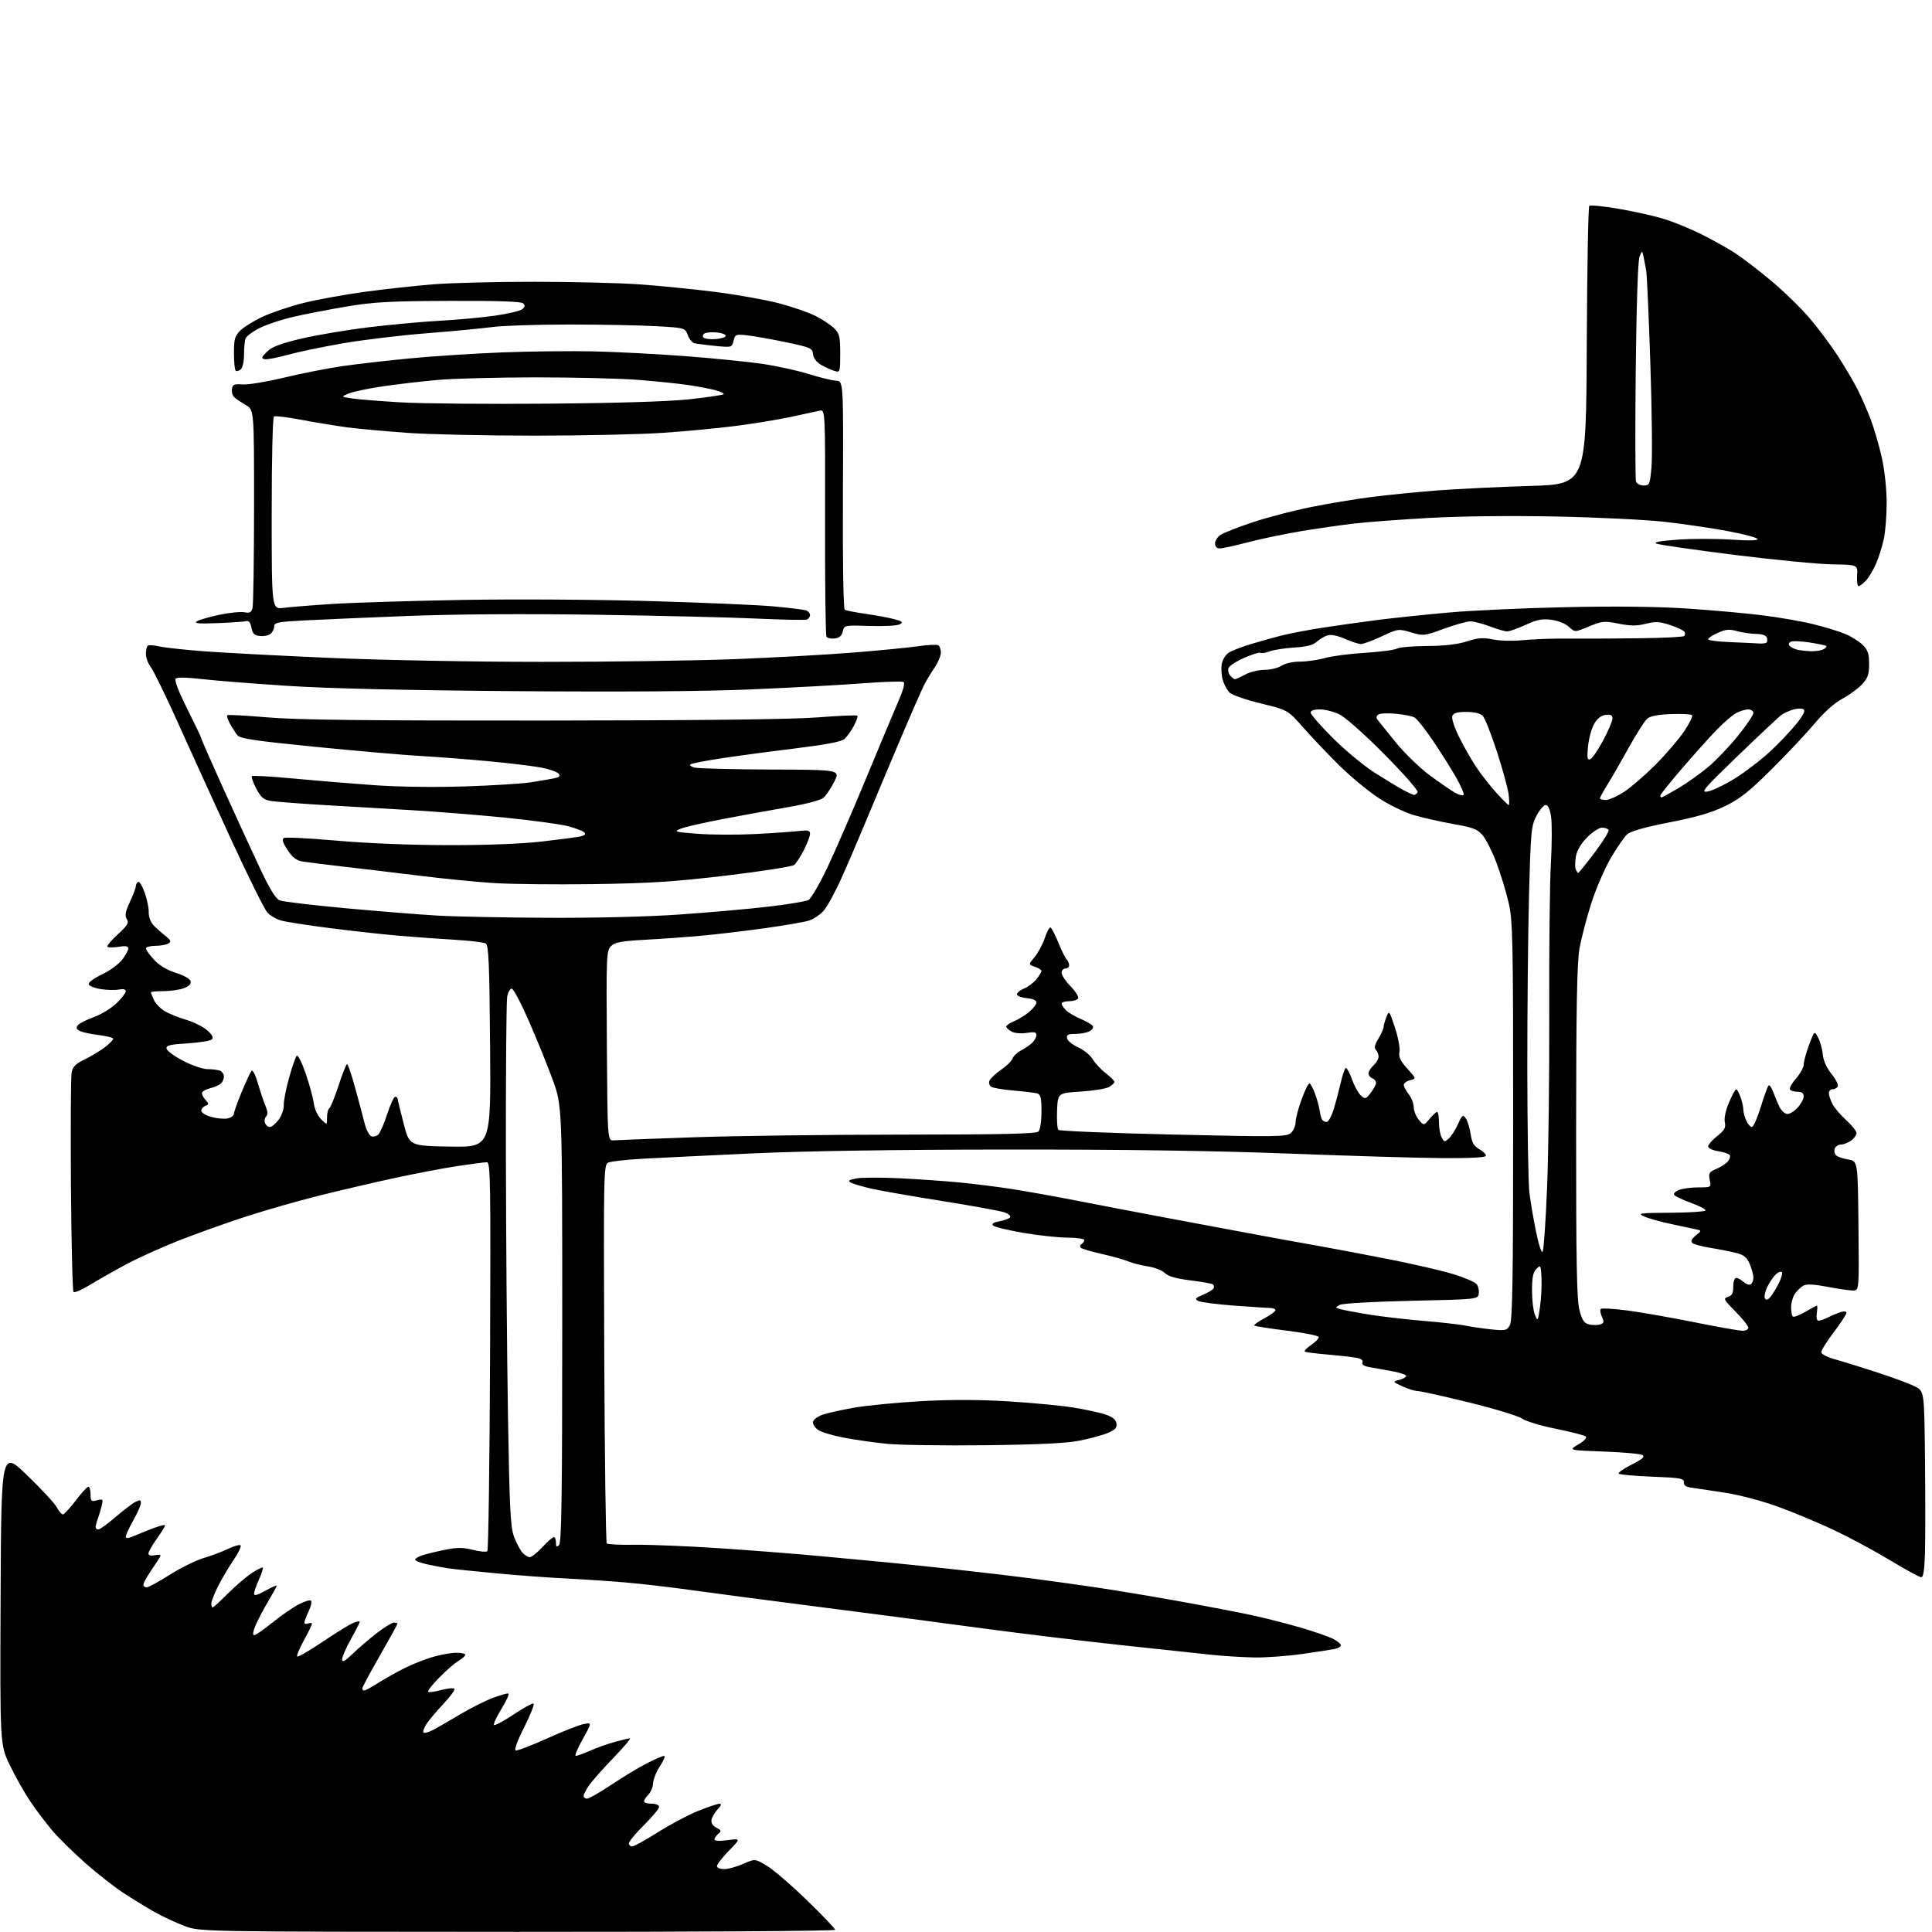 <?xml version="1.0" encoding="UTF-8" standalone="no"?>
<svg 
  version="1.1" 
  xmlns="http://www.w3.org/2000/svg" 
  xmlns:xlink="http://www.w3.org/1999/xlink" 
  xmlns:svg="http://www.w3.org/2000/svg"
  xmlns:rdf="http://www.w3.org/1999/02/22-rdf-syntax-ns#"
  xmlns:cc="http://creativecommons.org/ns#"
  xmlns:dc="http://purl.org/dc/elements/1.1/"
  viewBox="0 0 768 768"
  width="768"
  height="768"
>
<style>svg {background-color: white; }</style>"
<path stroke="none" fill="black" fill-rule="evenodd" d="M205.75,767.95C79.50,767.90 79.50,767.90 73.40,765.63C70.05,764.38 64.65,761.86 61.40,760.03C58.16,758.20 52.55,754.76 48.94,752.39C45.33,750.01 38.58,744.72 33.94,740.62C29.30,736.52 23.45,730.77 20.93,727.83C18.42,724.90 14.46,719.67 12.12,716.21C9.78,712.74 6.09,706.22 3.92,701.70C-0.02,693.49 -0.02,693.49 0.24,634.99C0.50,576.50 0.50,576.50 10.85,586.50C16.55,592.00 21.85,597.74 22.63,599.25C23.41,600.76 24.48,602.00 24.99,602.00C25.51,602.00 27.80,599.52 30.09,596.50C32.37,593.48 34.64,591.00 35.12,591.00C35.60,591.00 36.00,592.36 36.00,594.02C36.00,596.76 36.24,596.98 38.55,596.40C40.94,595.80 41.06,595.94 40.40,598.63C40.02,600.21 39.32,602.54 38.85,603.82C38.38,605.09 38.00,606.55 38.00,607.07C38.00,607.58 38.49,608.00 39.08,608.00C39.67,608.00 42.71,605.81 45.83,603.13C48.95,600.45 52.51,597.73 53.75,597.09C55.62,596.13 56.00,596.19 56.00,597.48C56.00,598.33 54.65,601.42 53.00,604.35C51.35,607.27 50.00,610.19 50.00,610.84C50.00,611.67 51.12,611.53 53.75,610.38C55.81,609.48 59.24,608.11 61.38,607.33C63.51,606.56 65.41,606.07 65.59,606.26C65.78,606.45 64.37,608.79 62.47,611.48C60.56,614.16 59.00,616.89 59.00,617.54C59.00,618.28 59.99,618.53 61.65,618.22C63.72,617.82 64.12,618.02 63.48,619.11C63.03,619.87 61.39,622.38 59.83,624.68C58.27,626.98 57.00,629.34 57.00,629.93C57.00,630.52 57.58,631.00 58.29,631.00C59.00,631.00 63.16,628.73 67.54,625.96C71.92,623.19 77.97,620.21 81.00,619.32C84.03,618.44 88.40,616.80 90.73,615.67C93.05,614.54 95.27,613.93 95.64,614.31C96.02,614.69 94.73,617.36 92.77,620.25C90.81,623.14 88.03,627.85 86.60,630.72C85.17,633.59 84.00,636.62 84.00,637.47C84.00,638.31 84.23,639.00 84.52,639.00C84.81,639.00 87.52,636.52 90.54,633.50C93.57,630.47 97.84,626.81 100.04,625.35C102.24,623.90 104.23,622.90 104.46,623.13C104.69,623.36 104.01,625.50 102.94,627.88C101.87,630.27 101.00,632.81 101.00,633.54C101.00,634.46 102.38,634.09 105.50,632.34C107.97,630.96 110.00,630.06 110.00,630.34C110.00,630.63 108.44,633.48 106.54,636.68C104.64,639.88 102.39,644.19 101.53,646.25C100.55,648.61 100.37,650.00 101.04,650.00C101.63,650.00 104.87,647.77 108.24,645.04C111.61,642.31 116.29,639.06 118.63,637.82C120.98,636.58 123.22,635.89 123.63,636.29C124.03,636.70 123.60,638.61 122.68,640.55C121.76,642.48 121.00,644.49 121.00,645.00C121.00,645.52 121.67,645.68 122.50,645.36C123.33,645.05 124.00,645.11 124.00,645.52C124.00,645.92 122.56,648.87 120.79,652.08C119.03,655.29 117.84,658.17 118.15,658.48C118.46,658.80 122.94,656.21 128.11,652.73C133.27,649.25 138.74,645.87 140.25,645.22C141.76,644.57 143.00,644.33 143.00,644.68C143.00,645.02 141.43,648.12 139.50,651.57C137.57,655.01 136.00,658.63 136.00,659.62C136.00,660.99 137.01,660.45 140.25,657.35C142.59,655.11 146.90,651.41 149.84,649.14C152.78,646.86 155.81,645.00 156.59,645.00C157.37,645.00 158.00,645.21 158.00,645.46C158.00,645.71 154.85,651.42 151.00,658.14C147.15,664.86 144.00,670.73 144.00,671.18C144.00,671.63 144.36,672.00 144.80,672.00C145.25,672.00 147.75,670.64 150.36,668.98C152.98,667.33 157.68,664.68 160.81,663.11C163.94,661.54 169.04,659.52 172.15,658.63C175.26,657.73 179.43,657.00 181.40,657.00C183.38,657.00 185.00,657.35 185.00,657.78C185.00,658.22 183.76,659.31 182.25,660.21C180.74,661.12 177.28,664.13 174.56,666.91C171.84,669.68 169.87,672.20 170.18,672.51C170.48,672.81 172.80,672.51 175.33,671.83C177.86,671.16 180.25,670.91 180.62,671.29C181.00,671.67 179.07,674.35 176.34,677.24C173.60,680.13 170.55,683.75 169.55,685.28C168.55,686.81 168.02,688.35 168.38,688.71C168.73,689.07 170.48,688.58 172.26,687.63C174.04,686.67 178.88,683.89 183.00,681.43C187.12,678.98 192.92,676.06 195.89,674.95C198.85,673.84 201.64,673.05 202.08,673.21C202.53,673.37 201.29,676.11 199.33,679.30C197.37,682.50 196.04,685.38 196.37,685.71C196.71,686.04 200.17,684.19 204.06,681.60C207.96,679.00 211.56,677.02 212.06,677.19C212.56,677.36 210.93,681.54 208.43,686.48C205.70,691.86 204.32,695.61 204.99,695.83C205.60,696.03 211.15,693.91 217.34,691.12C223.52,688.32 230.11,685.73 231.97,685.36C235.35,684.68 235.35,684.68 231.63,691.34C229.58,695.00 228.34,698.00 228.87,698.00C229.40,698.00 232.01,697.05 234.67,695.88C237.33,694.72 241.75,693.15 244.50,692.40C247.25,691.64 249.92,691.02 250.42,691.01C250.93,691.01 247.98,694.49 243.87,698.75C239.76,703.01 235.40,707.92 234.20,709.65C232.99,711.39 232.00,713.30 232.00,713.90C232.00,714.51 232.62,715.00 233.37,715.00C234.12,715.00 238.51,712.48 243.12,709.40C247.73,706.33 254.07,702.50 257.22,700.90C260.37,699.31 263.41,698.00 263.99,698.00C264.56,698.00 263.84,699.79 262.40,701.97C260.95,704.16 259.70,707.23 259.62,708.80C259.55,710.38 258.70,712.44 257.74,713.40C256.78,714.36 256.00,715.56 256.00,716.07C256.00,716.58 257.35,717.00 259.00,717.00C260.77,717.00 262.00,717.52 262.00,718.28C262.00,718.99 259.30,722.23 256.00,725.50C252.70,728.77 250.00,732.01 250.00,732.72C250.00,733.42 250.59,734.00 251.30,734.00C252.02,734.00 256.63,731.45 261.55,728.34C266.47,725.22 273.65,721.41 277.50,719.87C281.35,718.33 285.14,717.05 285.92,717.03C286.95,717.01 286.77,717.63 285.26,719.25C284.11,720.49 283.02,722.38 282.84,723.44C282.62,724.68 283.33,725.81 284.78,726.55C286.78,727.57 286.87,727.87 285.53,728.98C284.69,729.67 284.00,730.68 284.00,731.22C284.00,731.81 286.04,731.92 289.25,731.50C294.50,730.80 294.50,730.80 289.75,735.69C287.14,738.37 285.00,741.12 285.00,741.78C285.00,742.46 286.28,743.00 287.87,743.00C289.45,743.00 292.85,742.07 295.42,740.93C300.09,738.86 300.09,738.86 304.67,741.55C307.19,743.02 314.37,749.19 320.63,755.25C326.88,761.31 332.00,766.66 332.00,767.13C332.00,767.62 276.22,767.98 205.75,767.95zM498.72,658.87C494.20,658.79 486.68,658.33 482.00,657.85C477.32,657.36 460.90,655.60 445.50,653.94C430.10,652.28 405.80,649.34 391.50,647.41C377.20,645.47 348.18,641.66 327.00,638.95C305.82,636.24 282.20,633.13 274.50,632.05C266.80,630.96 255.32,629.63 249.00,629.08C242.68,628.53 231.88,627.81 225.00,627.47C218.12,627.14 205.53,626.21 197.00,625.40C188.47,624.60 179.93,623.70 178.00,623.41C176.07,623.12 172.36,622.41 169.75,621.84C167.14,621.27 165.00,620.43 165.00,619.98C165.00,619.53 166.46,618.70 168.25,618.14C170.04,617.59 174.11,616.62 177.30,615.99C181.80,615.10 184.20,615.12 188.03,616.10C190.74,616.80 193.31,617.02 193.73,616.60C194.15,616.18 194.64,581.22 194.81,538.92C195.08,469.70 194.96,462.00 193.55,462.00C192.69,462.00 187.38,462.69 181.76,463.54C176.14,464.38 164.48,466.62 155.85,468.50C147.22,470.39 133.71,473.55 125.83,475.54C117.95,477.52 105.20,481.19 97.50,483.69C89.80,486.19 77.88,490.46 71.00,493.17C64.12,495.88 54.67,500.16 50.00,502.67C45.33,505.18 38.91,508.83 35.73,510.77C32.56,512.71 29.64,513.97 29.23,513.57C28.83,513.17 28.37,494.08 28.20,471.17C28.04,448.25 28.15,428.13 28.46,426.45C28.90,424.03 29.99,422.92 33.65,421.14C36.19,419.90 39.79,417.74 41.64,416.33C43.49,414.92 45.00,413.40 45.00,412.95C45.00,412.51 42.41,411.83 39.25,411.45C36.09,411.06 32.68,410.32 31.69,409.80C30.30,409.08 30.13,408.54 30.99,407.51C31.61,406.77 34.43,405.34 37.26,404.33C40.09,403.32 44.12,400.88 46.21,398.90C48.29,396.93 50.00,394.75 50.00,394.08C50.00,393.27 49.04,393.02 47.25,393.36C45.74,393.64 42.51,393.56 40.08,393.19C37.65,392.81 35.48,391.95 35.26,391.27C35.02,390.57 37.25,388.91 40.48,387.38C43.58,385.91 47.22,383.27 48.56,381.51C49.90,379.75 51.00,377.73 51.00,377.03C51.00,376.10 49.94,375.91 47.15,376.36C45.04,376.70 43.03,376.70 42.70,376.36C42.36,376.03 44.20,373.82 46.79,371.45C50.76,367.83 51.33,366.87 50.40,365.35C49.55,363.93 49.82,362.44 51.64,358.52C52.93,355.76 53.98,352.96 53.99,352.31C54.00,351.65 54.40,350.87 54.89,350.57C55.37,350.27 56.55,352.16 57.49,354.76C58.44,357.37 59.17,360.88 59.12,362.58C59.07,364.32 59.85,366.53 60.91,367.67C61.94,368.78 64.05,370.68 65.60,371.90C67.92,373.72 68.16,374.29 66.96,375.04C66.16,375.55 63.81,375.98 61.75,375.98C59.69,375.99 58.00,376.46 58.00,377.01C58.00,377.57 59.46,379.60 61.25,381.53C63.35,383.79 66.44,385.64 69.99,386.76C73.32,387.82 75.60,389.14 75.79,390.13C76.00,391.21 75.01,392.15 72.90,392.88C71.14,393.50 67.52,394.00 64.85,394.00C62.18,394.00 60.00,394.20 60.00,394.45C60.00,394.70 60.53,396.06 61.17,397.48C61.82,398.89 63.73,400.89 65.42,401.91C67.11,402.94 70.97,404.50 74.00,405.39C77.03,406.28 80.80,408.16 82.38,409.57C84.38,411.34 84.95,412.45 84.23,413.17C83.66,413.74 79.30,414.45 74.55,414.75C67.39,415.20 65.96,415.56 66.21,416.87C66.38,417.74 69.37,419.92 72.85,421.72C76.33,423.53 80.67,425.00 82.51,425.00C84.34,425.00 86.55,425.27 87.42,425.61C88.29,425.94 89.00,427.01 89.00,427.98C89.00,428.96 88.43,430.22 87.74,430.80C87.05,431.37 85.25,432.15 83.73,432.53C82.22,432.91 80.72,433.65 80.39,434.17C80.07,434.70 80.58,435.99 81.54,437.04C83.13,438.80 83.14,439.01 81.64,439.59C80.74,439.93 80.00,440.82 80.00,441.57C80.00,442.31 81.86,443.42 84.13,444.04C86.41,444.65 89.33,444.88 90.63,444.56C91.94,444.23 93.00,443.40 93.00,442.71C93.00,442.02 94.40,438.10 96.11,433.98C97.82,429.87 99.58,426.11 100.02,425.64C100.46,425.16 101.59,427.41 102.52,430.64C103.45,433.86 104.81,437.91 105.53,439.63C106.46,441.82 106.53,443.07 105.79,443.81C105.21,444.39 105.01,445.57 105.34,446.43C105.67,447.29 106.54,448.00 107.28,448.00C108.02,448.00 109.59,446.69 110.78,445.09C111.96,443.48 112.87,440.90 112.80,439.34C112.73,437.78 113.67,432.90 114.90,428.50C116.12,424.10 117.50,420.12 117.96,419.66C118.41,419.19 120.00,422.34 121.49,426.66C122.98,430.97 124.43,436.30 124.72,438.50C125.03,440.83 126.24,443.49 127.62,444.89C130.00,447.27 130.00,447.27 130.00,444.20C130.00,442.50 130.41,440.86 130.91,440.55C131.41,440.24 133.07,436.17 134.59,431.50C136.11,426.82 137.64,423.00 137.98,423.00C138.33,423.00 139.81,427.39 141.27,432.75C142.73,438.11 144.41,444.44 145.01,446.80C145.61,449.17 146.79,451.37 147.63,451.69C148.47,452.01 149.74,451.65 150.46,450.89C151.18,450.12 152.75,446.46 153.96,442.75C155.17,439.04 156.58,436.00 157.08,436.00C157.59,436.00 158.02,436.34 158.05,436.75C158.08,437.16 159.14,441.55 160.42,446.50C162.73,455.50 162.73,455.50 178.94,455.78C195.14,456.05 195.14,456.05 194.82,415.99C194.56,383.01 194.25,375.77 193.10,375.06C192.33,374.59 186.71,373.91 180.60,373.56C174.50,373.20 164.32,372.47 158.00,371.92C151.68,371.37 139.53,370.02 131.00,368.92C122.47,367.82 113.90,366.50 111.93,365.97C109.97,365.45 107.44,364.00 106.30,362.76C105.16,361.52 98.94,349.02 92.47,335.00C86.00,320.98 76.49,300.12 71.34,288.65C66.20,277.18 61.09,266.65 59.99,265.26C58.90,263.87 58.00,261.47 58.00,259.92C58.00,258.38 58.36,256.89 58.80,256.62C59.25,256.35 61.38,256.52 63.55,257.00C65.72,257.48 73.80,258.35 81.50,258.93C89.20,259.51 111.70,260.68 131.50,261.54C151.87,262.42 188.34,263.10 215.50,263.10C241.90,263.11 276.10,262.63 291.50,262.04C306.90,261.45 328.05,260.29 338.50,259.46C348.95,258.63 360.76,257.48 364.74,256.91C368.72,256.34 372.43,256.15 372.99,256.49C373.54,256.84 374.00,258.15 374.00,259.42C374.00,260.69 372.88,263.37 371.51,265.39C370.14,267.40 368.27,270.51 367.35,272.28C366.44,274.05 361.87,284.50 357.21,295.50C352.55,306.50 346.60,320.68 343.98,327.00C341.36,333.32 337.11,343.23 334.52,349.00C331.94,354.77 328.67,360.73 327.25,362.23C325.83,363.73 323.28,365.40 321.59,365.94C319.89,366.49 312.20,367.82 304.50,368.91C296.80,369.99 285.55,371.34 279.50,371.90C273.45,372.46 263.17,373.21 256.64,373.56C246.87,374.10 244.45,374.55 242.88,376.12C241.06,377.94 240.99,379.78 241.24,415.76C241.50,453.50 241.50,453.50 244.00,453.30C245.38,453.19 259.77,452.64 276.00,452.08C292.23,451.52 329.37,451.04 358.55,451.03C398.45,451.01 411.90,450.70 412.80,449.80C413.50,449.10 414.00,445.77 414.00,441.87C414.00,436.31 413.70,435.05 412.25,434.65C411.29,434.38 407.10,433.87 402.95,433.51C398.80,433.16 394.80,432.49 394.06,432.03C393.31,431.58 392.98,430.49 393.32,429.62C393.65,428.75 395.73,426.79 397.93,425.27C400.13,423.75 402.21,421.71 402.54,420.74C402.87,419.77 404.42,418.32 405.98,417.51C407.54,416.71 409.53,415.33 410.41,414.45C411.28,413.57 412.00,412.21 412.00,411.42C412.00,410.30 411.12,410.12 408.13,410.59C405.91,410.95 403.36,410.73 402.13,410.07C400.96,409.44 400.00,408.55 400.00,408.09C400.00,407.62 401.41,406.66 403.13,405.94C404.86,405.23 407.56,403.56 409.13,402.23C410.71,400.91 412.00,399.21 412.00,398.47C412.00,397.64 410.59,397.00 408.33,396.81C406.31,396.64 404.49,396.00 404.29,395.39C404.09,394.77 405.31,393.70 407.00,393.00C408.69,392.30 410.95,390.60 412.03,389.23C413.12,387.86 414.00,386.38 414.00,385.95C414.00,385.52 412.82,384.77 411.39,384.30C408.77,383.42 408.77,383.42 411.26,380.46C412.63,378.83 414.44,375.48 415.28,373.00C416.11,370.52 417.14,368.58 417.56,368.68C417.99,368.78 419.39,371.47 420.69,374.65C421.98,377.84 423.48,380.88 424.02,381.42C424.56,381.96 425.00,382.98 425.00,383.70C425.00,384.41 424.32,385.00 423.50,385.00C422.68,385.00 422.00,385.77 422.00,386.71C422.00,387.65 423.63,390.08 425.61,392.12C427.60,394.15 428.93,396.31 428.56,396.91C428.19,397.51 426.56,398.00 424.94,398.00C423.32,398.00 422.00,398.42 422.00,398.93C422.00,399.44 422.76,400.62 423.69,401.54C424.62,402.47 427.27,404.04 429.58,405.03C431.89,406.02 434.07,407.30 434.42,407.87C434.77,408.43 434.17,409.37 433.09,409.95C432.01,410.53 429.49,411.00 427.49,411.00C424.57,411.00 423.92,411.34 424.18,412.75C424.36,413.71 426.35,415.33 428.60,416.35C430.85,417.37 433.46,419.50 434.39,421.09C435.33,422.67 437.65,425.16 439.55,426.60C441.45,428.05 443.00,429.62 443.00,430.08C443.00,430.55 441.99,431.47 440.75,432.14C439.51,432.81 434.45,433.61 429.50,433.92C420.50,434.50 420.50,434.50 420.20,441.40C420.04,445.20 420.28,448.68 420.74,449.14C421.20,449.60 441.77,450.44 466.44,451.01C507.87,451.96 511.44,451.91 513.15,450.37C514.17,449.44 515.01,447.52 515.02,446.10C515.03,444.67 516.10,440.57 517.41,437.00C518.71,433.43 520.12,430.59 520.55,430.69C520.97,430.80 521.95,432.60 522.73,434.69C523.50,436.79 524.33,439.77 524.56,441.33C524.79,442.88 525.24,444.57 525.55,445.08C525.86,445.59 526.68,446.00 527.38,446.00C528.07,446.00 529.35,443.64 530.22,440.75C531.10,437.86 532.35,433.14 533.01,430.25C533.66,427.36 534.53,424.79 534.92,424.55C535.32,424.30 536.43,426.29 537.39,428.96C538.35,431.63 539.95,434.55 540.95,435.46C542.66,437.00 542.91,436.94 544.89,434.42C546.05,432.94 547.00,431.16 547.00,430.47C547.00,429.78 546.33,428.95 545.50,428.64C544.67,428.32 544.00,427.44 544.00,426.69C544.00,425.93 544.90,424.50 546.00,423.50C547.10,422.50 548.00,420.95 548.00,420.05C548.00,419.14 547.52,417.92 546.93,417.33C546.18,416.58 546.47,415.28 547.93,412.88C549.06,411.02 549.99,408.97 550.00,408.32C550.00,407.66 550.50,405.86 551.10,404.32C552.18,401.56 552.26,401.66 554.52,408.50C555.79,412.35 556.60,416.69 556.31,418.13C555.91,420.17 556.62,421.68 559.41,424.77C563.03,428.78 563.03,428.78 560.52,429.41C559.13,429.75 558.01,430.59 558.02,431.27C558.03,431.95 558.92,433.62 560.00,435.00C561.08,436.38 561.97,438.69 561.98,440.14C561.99,441.59 562.90,443.84 564.00,445.14C566.01,447.50 566.01,447.50 568.29,444.75C569.55,443.24 570.90,442.00 571.29,442.00C571.68,442.00 572.00,443.83 572.00,446.07C572.00,448.30 572.49,451.04 573.08,452.15C574.08,454.02 574.29,454.05 575.94,452.55C576.92,451.67 578.55,449.11 579.56,446.88C581.20,443.23 581.52,442.99 582.65,444.54C583.35,445.49 584.22,448.29 584.59,450.76C585.12,454.28 585.88,455.59 588.12,456.87C589.70,457.77 590.84,458.95 590.65,459.50C590.44,460.12 583.90,460.45 573.41,460.37C564.11,460.31 536.70,459.50 512.50,458.57C482.27,457.42 446.99,456.92 399.78,456.96C355.41,457.00 319.81,457.54 299.28,458.49C281.80,459.30 262.10,460.25 255.50,460.61C248.90,460.97 242.69,461.68 241.70,462.19C239.98,463.08 239.91,466.70 240.20,537.98C240.36,579.15 240.82,613.15 241.20,613.53C241.59,613.92 246.76,614.17 252.70,614.08C258.64,614.00 273.85,614.63 286.50,615.48C299.15,616.33 316.70,617.70 325.50,618.53C334.30,619.35 346.45,620.49 352.50,621.06C358.55,621.63 371.60,622.99 381.50,624.08C391.40,625.16 404.68,626.73 411.00,627.57C417.32,628.40 428.57,629.97 436.00,631.06C443.43,632.16 458.27,634.63 469.00,636.57C479.73,638.50 492.77,641.01 498.00,642.14C503.23,643.28 511.86,645.48 517.19,647.05C522.52,648.61 528.26,650.60 529.94,651.47C531.62,652.34 533.00,653.48 533.00,654.01C533.00,654.53 531.99,655.18 530.75,655.45C529.51,655.72 523.65,656.63 517.72,657.47C511.79,658.31 503.24,658.94 498.72,658.87zM763.71,626.98C763.05,626.97 757.55,623.98 751.50,620.33C745.45,616.67 735.55,611.33 729.50,608.45C723.45,605.58 713.40,601.36 707.16,599.08C700.50,596.64 691.64,594.29 685.66,593.36C680.07,592.50 674.09,591.61 672.37,591.37C670.15,591.08 669.27,590.44 669.37,589.23C669.48,587.70 668.04,587.44 656.83,587.00C649.86,586.73 643.86,586.19 643.48,585.82C643.11,585.44 645.39,583.82 648.56,582.22C652.85,580.05 653.96,579.08 652.91,578.41C652.13,577.92 645.20,577.29 637.50,577.01C623.50,576.50 623.50,576.50 627.40,574.20C629.63,572.88 630.91,571.53 630.40,571.04C629.90,570.57 624.58,569.20 618.58,567.99C612.57,566.79 606.50,564.96 605.08,563.93C603.66,562.90 594.22,560.02 584.09,557.53C573.97,555.04 564.74,552.99 563.59,552.97C562.44,552.96 559.70,552.12 557.50,551.10C553.50,549.25 553.50,549.25 556.25,548.52C557.76,548.11 559.00,547.41 559.00,546.96C559.00,546.51 556.64,545.69 553.75,545.14C550.86,544.59 546.83,543.87 544.80,543.53C542.26,543.12 541.25,542.50 541.61,541.59C541.95,540.69 541.03,540.06 538.81,539.68C536.99,539.37 531.90,538.81 527.50,538.43C523.10,538.06 519.15,537.55 518.72,537.30C518.29,537.05 519.39,535.87 521.16,534.67C522.93,533.48 524.31,532.05 524.23,531.50C524.14,530.95 518.45,529.81 511.58,528.96C504.70,528.11 498.86,527.19 498.59,526.93C498.33,526.66 500.11,525.38 502.55,524.08C505.00,522.78 507.00,521.33 507.00,520.86C507.00,520.39 506.21,519.99 505.25,519.97C504.29,519.95 497.75,519.52 490.73,519.01C483.70,518.49 477.20,517.65 476.27,517.13C474.86,516.34 475.17,515.96 478.18,514.70C480.15,513.88 482.04,512.74 482.39,512.17C482.75,511.60 482.60,510.87 482.08,510.55C481.55,510.22 477.48,509.50 473.03,508.94C467.42,508.24 464.35,507.35 463.04,506.04C462.00,505.00 458.98,503.82 456.34,503.42C453.70,503.03 450.12,502.11 448.40,501.39C446.68,500.67 441.94,499.34 437.88,498.44C433.82,497.53 430.12,496.43 429.66,496.01C429.20,495.58 429.31,494.92 429.91,494.55C430.51,494.18 431.00,493.46 431.00,492.94C431.00,492.42 427.96,491.99 424.25,491.97C420.54,491.95 412.61,491.09 406.64,490.06C400.66,489.02 395.32,487.72 394.76,487.16C394.07,486.47 394.91,485.92 397.38,485.46C399.38,485.08 401.27,484.37 401.57,483.88C401.87,483.40 400.91,482.54 399.43,481.97C397.95,481.41 386.79,479.37 374.63,477.44C362.48,475.51 349.66,473.27 346.16,472.46C342.65,471.64 339.06,470.57 338.17,470.08C336.92,469.37 337.43,469.01 340.45,468.44C342.59,468.04 350.45,468.02 357.92,468.39C365.39,468.77 376.00,469.52 381.50,470.05C387.00,470.59 396.00,471.71 401.50,472.54C407.00,473.37 419.38,475.59 429.00,477.47C438.62,479.35 452.57,482.02 460.00,483.41C467.43,484.79 481.82,487.49 492.00,489.40C502.18,491.32 515.90,493.83 522.50,494.98C529.10,496.14 542.60,498.69 552.50,500.64C562.40,502.60 573.93,505.29 578.13,506.61C582.33,507.93 586.30,509.66 586.96,510.45C587.62,511.24 588.01,512.93 587.83,514.19C587.50,516.50 587.50,516.50 560.95,517.09C545.52,517.43 533.63,518.11 532.54,518.72C530.73,519.73 530.73,519.78 532.59,520.35C533.64,520.68 538.55,521.62 543.50,522.45C548.45,523.27 558.35,524.44 565.50,525.03C572.65,525.63 580.30,526.49 582.50,526.95C584.70,527.41 589.29,528.08 592.69,528.44C598.44,529.04 598.98,528.92 600.19,526.79C601.24,524.96 601.50,508.74 601.50,445.50C601.50,371.88 601.37,365.96 599.63,358.53C598.60,354.14 596.42,347.03 594.78,342.73C593.13,338.42 590.71,333.62 589.39,332.05C587.35,329.63 585.64,328.97 577.75,327.56C572.66,326.66 565.53,325.05 561.91,323.98C558.24,322.90 552.03,319.87 547.91,317.14C543.83,314.45 536.90,308.71 532.49,304.37C528.09,300.04 521.66,293.29 518.21,289.37C511.93,282.25 511.93,282.25 501.34,279.67C495.52,278.25 489.91,276.33 488.88,275.39C487.85,274.46 486.58,272.14 486.05,270.23C485.53,268.33 485.36,265.44 485.69,263.82C486.01,262.19 487.23,260.24 488.40,259.47C489.57,258.71 493.44,257.19 497.01,256.11C500.58,255.02 506.20,253.45 509.50,252.61C512.80,251.78 520.23,250.37 526.00,249.48C531.77,248.59 541.67,247.21 548.00,246.40C554.33,245.60 566.92,244.28 576.00,243.48C585.08,242.67 606.00,241.71 622.50,241.36C642.10,240.93 658.74,241.12 670.50,241.90C680.40,242.55 693.90,243.76 700.50,244.58C707.10,245.40 716.29,247.00 720.91,248.14C725.54,249.28 731.29,251.05 733.68,252.08C736.08,253.10 739.15,255.06 740.52,256.43C742.50,258.41 743.00,259.92 743.00,263.94C743.00,268.03 742.49,269.53 740.25,271.98C738.74,273.63 735.20,276.22 732.39,277.74C729.17,279.48 725.12,283.09 721.44,287.50C718.22,291.35 710.55,299.52 704.40,305.64C695.43,314.57 691.74,317.51 685.85,320.39C680.46,323.03 674.56,324.76 663.69,326.89C653.91,328.81 648.18,330.43 646.82,331.65C645.69,332.67 642.79,336.88 640.36,341.00C637.94,345.12 634.44,353.23 632.58,359.00C630.73,364.77 628.61,372.88 627.88,377.00C626.88,382.70 626.55,400.19 626.53,450.00C626.51,501.29 626.79,516.62 627.83,520.66C628.90,524.81 629.65,525.95 631.66,526.45C633.04,526.80 635.01,526.81 636.04,526.49C637.63,525.98 637.74,525.53 636.79,523.44C636.18,522.09 635.98,520.69 636.34,520.32C636.71,519.96 641.40,520.23 646.76,520.92C652.11,521.62 664.11,523.72 673.42,525.59C682.72,527.47 691.39,529.00 692.67,529.00C693.95,529.00 695.00,528.45 695.00,527.78C695.00,527.11 692.70,524.23 689.89,521.38C685.17,516.61 684.94,516.16 686.89,515.54C688.50,515.02 689.00,514.05 689.00,511.43C689.00,509.48 689.50,508.00 690.17,508.00C690.82,508.00 692.14,508.72 693.11,509.60C694.08,510.48 695.35,510.90 695.94,510.54C696.52,510.18 697.00,508.99 697.00,507.91C697.00,506.82 696.36,504.40 695.58,502.53C694.47,499.88 693.30,498.89 690.33,498.10C688.22,497.55 683.61,496.63 680.08,496.07C676.55,495.51 673.21,494.61 672.67,494.07C672.02,493.42 672.50,492.41 674.09,491.12C676.50,489.17 676.50,489.17 674.00,488.64C672.62,488.35 668.12,487.39 664.00,486.50C659.88,485.62 655.15,484.28 653.50,483.53C650.78,482.29 651.79,482.15 664.25,482.08C671.81,482.04 678.00,481.61 678.00,481.13C678.00,480.66 675.31,479.29 672.03,478.09C668.75,476.90 665.80,475.48 665.47,474.96C665.15,474.43 666.06,473.55 667.50,473.00C668.95,472.45 672.41,472.00 675.19,472.00C680.25,472.00 680.25,472.00 679.65,469.00C679.12,466.34 679.41,465.86 682.28,464.66C684.05,463.92 686.10,462.58 686.84,461.70C687.57,460.81 687.92,459.68 687.61,459.18C687.30,458.67 685.23,457.97 683.02,457.62C680.81,457.27 679.00,456.42 679.00,455.74C679.00,455.06 680.62,453.21 682.59,451.63C685.53,449.29 686.09,448.28 685.64,446.13C685.30,444.54 685.96,441.43 687.29,438.27C688.51,435.39 689.79,433.03 690.15,433.02C690.51,433.01 691.30,434.42 691.90,436.15C692.51,437.88 693.00,440.11 693.00,441.10C693.00,442.09 693.52,444.05 694.16,445.45C694.80,446.85 695.81,448.00 696.41,448.00C697.01,448.00 698.61,444.36 699.97,439.92C701.32,435.48 702.73,431.67 703.10,431.44C703.47,431.21 704.30,432.48 704.95,434.26C705.60,436.04 706.68,438.62 707.35,439.99C708.02,441.36 709.33,442.63 710.27,442.81C711.20,442.99 713.10,441.92 714.48,440.42C715.87,438.93 717.00,436.87 717.00,435.85C717.00,434.56 716.27,434.00 714.56,434.00C713.22,434.00 711.86,433.58 711.54,433.06C711.22,432.54 712.32,430.57 713.98,428.68C715.64,426.78 717.00,424.30 717.00,423.16C717.00,422.01 717.96,418.51 719.13,415.37C721.27,409.67 721.27,409.67 722.74,412.48C723.55,414.03 724.39,417.05 724.59,419.19C724.83,421.64 726.12,424.51 728.09,426.96C729.81,429.10 730.91,431.33 730.55,431.92C730.18,432.52 729.23,433.00 728.44,433.00C727.65,433.00 727.00,433.70 727.00,434.55C727.00,435.40 727.65,437.35 728.44,438.87C729.22,440.40 731.70,443.30 733.94,445.32C736.17,447.34 738.00,449.65 738.00,450.44C738.00,451.24 737.00,452.59 735.78,453.44C734.56,454.30 732.74,455.00 731.75,455.00C730.75,455.00 729.67,455.71 729.34,456.57C729.01,457.43 729.22,458.62 729.82,459.22C730.41,459.81 732.61,460.58 734.70,460.92C738.50,461.53 738.50,461.53 738.77,487.27C739.03,513.00 739.03,513.00 736.60,513.00C735.27,513.00 730.71,512.34 726.47,511.53C721.22,510.52 718.19,510.36 716.94,511.03C715.93,511.57 714.40,513.01 713.55,514.23C712.70,515.45 712.00,517.84 712.00,519.56C712.00,521.27 712.30,522.97 712.66,523.33C713.03,523.70 715.25,522.87 717.59,521.50C719.94,520.12 722.04,519.00 722.25,519.00C722.47,519.00 722.46,520.35 722.21,522.00C721.94,523.87 722.21,525.00 722.94,525.00C723.58,525.00 725.31,524.38 726.80,523.63C728.28,522.87 730.51,521.94 731.75,521.56C733.06,521.15 734.00,521.29 734.00,521.88C734.00,522.44 731.75,525.87 729.00,529.50C726.25,533.13 724.00,536.73 724.00,537.48C724.00,538.31 726.31,539.50 729.75,540.45C732.91,541.33 740.45,543.67 746.50,545.65C752.55,547.62 759.17,550.09 761.22,551.13C764.94,553.01 764.94,553.01 765.22,580.25C765.37,595.24 765.37,611.89 765.21,617.25C765.01,624.08 764.56,627.00 763.71,626.98zM210.61,619.00C211.33,619.00 213.58,617.20 215.62,615.00C217.66,612.80 219.70,611.00 220.16,611.00C220.62,611.00 221.00,611.99 221.00,613.20C221.00,614.96 221.25,615.15 222.25,614.15C223.23,613.17 223.50,594.23 223.50,526.20C223.50,439.50 223.50,439.50 219.63,429.00C217.51,423.23 213.25,412.76 210.18,405.75C207.11,398.74 204.07,393.00 203.42,393.00C202.78,393.00 201.97,394.41 201.62,396.12C201.28,397.84 201.05,426.31 201.10,459.38C201.16,492.44 201.53,539.08 201.93,563.00C202.56,600.27 202.91,607.14 204.36,610.95C205.29,613.40 206.79,616.21 207.68,617.20C208.58,618.19 209.90,619.00 210.61,619.00zM391.50,574.50C375.00,574.69 357.45,574.43 352.50,573.93C347.55,573.43 339.95,572.35 335.62,571.54C331.29,570.73 326.65,569.34 325.31,568.47C323.96,567.58 323.02,566.12 323.20,565.19C323.38,564.26 325.19,562.95 327.23,562.29C329.27,561.62 334.93,560.38 339.81,559.53C344.69,558.69 356.44,557.55 365.92,557.00C377.43,556.34 388.85,556.35 400.32,557.03C409.77,557.60 421.55,558.70 426.50,559.49C431.45,560.28 437.30,561.55 439.50,562.31C442.29,563.27 443.60,564.35 443.82,565.87C444.07,567.57 443.32,568.39 440.32,569.64C438.22,570.52 433.12,571.90 429.00,572.71C423.76,573.73 412.47,574.27 391.50,574.50zM612.18,519.50C612.65,516.20 612.92,511.05 612.77,508.06C612.51,502.88 612.42,502.71 610.75,504.39C609.42,505.72 609.00,507.81 609.00,513.01C609.00,516.78 609.52,521.14 610.16,522.68C611.28,525.40 611.36,525.28 612.18,519.50zM703.52,515.85C704.23,515.11 705.73,512.74 706.86,510.59C707.99,508.44 708.67,506.27 708.36,505.77C708.05,505.28 706.98,505.61 705.97,506.53C704.97,507.44 703.41,509.72 702.52,511.60C701.63,513.48 701.20,515.51 701.57,516.11C702.03,516.86 702.64,516.77 703.52,515.85zM613.25,497.51C613.67,496.77 614.46,485.21 615.00,471.83C615.55,458.45 615.93,427.25 615.85,402.50C615.76,377.75 616.05,351.17 616.49,343.43C616.93,335.70 616.97,327.26 616.58,324.68C616.12,321.64 615.38,320.00 614.46,320.00C613.68,320.00 612.03,321.91 610.80,324.25C608.69,328.23 608.50,330.21 607.82,355.50C607.42,370.35 607.11,401.62 607.13,425.00C607.15,448.38 607.52,470.43 607.95,474.00C608.38,477.57 609.58,484.63 610.61,489.68C611.74,495.14 612.81,498.31 613.25,497.51zM218.00,364.84C237.04,364.93 257.81,364.40 270.50,363.51C282.05,362.71 297.80,361.31 305.50,360.40C313.20,359.50 320.34,358.32 321.37,357.78C322.40,357.24 325.82,351.33 328.99,344.65C332.15,337.97 339.11,321.93 344.46,309.00C349.81,296.07 355.53,282.40 357.18,278.62C359.06,274.33 359.80,271.50 359.17,271.10C358.61,270.76 351.25,271.00 342.82,271.64C334.40,272.29 314.68,273.36 299.00,274.03C280.05,274.84 248.38,275.08 204.50,274.74C160.40,274.39 130.37,273.69 114.00,272.62C100.53,271.75 85.28,270.53 80.13,269.93C74.30,269.25 70.41,269.19 69.83,269.77C69.24,270.36 70.99,274.90 74.44,281.80C77.50,287.90 80.00,293.16 80.00,293.48C80.00,293.81 84.02,302.95 88.92,313.79C93.83,324.63 100.34,338.79 103.39,345.26C107.31,353.57 109.60,357.28 111.21,357.92C112.47,358.42 124.07,359.81 137.00,361.00C149.93,362.20 166.35,363.52 173.50,363.94C180.65,364.36 200.68,364.77 218.00,364.84zM236.00,351.45C220.88,351.67 202.88,351.47 196.00,351.02C189.12,350.56 175.85,349.24 166.50,348.08C157.15,346.92 143.65,345.31 136.50,344.49C129.35,343.68 122.03,342.76 120.23,342.46C117.83,342.05 116.25,340.83 114.30,337.87C112.43,335.05 111.98,333.63 112.80,333.13C113.43,332.73 122.86,333.20 133.73,334.16C145.68,335.22 163.20,335.93 178.01,335.96C193.49,335.98 207.30,335.45 215.51,334.51C222.65,333.69 229.58,332.77 230.89,332.46C232.48,332.08 232.95,331.55 232.29,330.89C231.75,330.35 228.87,329.24 225.90,328.45C222.93,327.65 211.72,326.12 201.00,325.04C190.28,323.97 173.18,322.61 163.00,322.02C152.82,321.43 137.07,320.51 128.00,319.97C118.92,319.42 109.86,318.73 107.85,318.42C104.80,317.95 103.83,317.15 101.88,313.48C100.60,311.08 99.82,308.85 100.13,308.54C100.44,308.23 107.63,308.63 116.10,309.43C124.57,310.23 138.93,311.42 148.00,312.07C158.09,312.80 172.27,313.01 184.50,312.62C195.50,312.28 207.43,311.53 211.00,310.98C214.57,310.42 218.76,309.70 220.30,309.39C222.43,308.95 222.84,308.52 222.03,307.54C221.44,306.83 218.39,305.75 215.23,305.14C212.08,304.53 202.53,303.37 194.00,302.58C185.47,301.79 173.32,300.85 167.00,300.50C160.68,300.15 142.04,298.53 125.58,296.90C100.89,294.44 95.43,293.62 94.31,292.21C93.57,291.27 92.26,289.22 91.41,287.66C90.55,286.09 90.07,284.59 90.35,284.32C90.62,284.05 97.74,284.43 106.17,285.16C117.69,286.17 144.86,286.48 215.50,286.43C278.22,286.39 314.63,285.97 324.91,285.18C333.39,284.52 340.55,284.21 340.82,284.49C341.10,284.76 340.46,286.59 339.41,288.56C338.36,290.52 336.71,292.84 335.75,293.72C334.52,294.84 328.43,295.99 315.25,297.62C304.94,298.88 291.77,300.66 286.00,301.56C280.23,302.46 275.05,303.47 274.51,303.81C273.97,304.14 274.64,304.73 276.01,305.11C277.38,305.49 291.00,305.85 306.27,305.90C334.03,306.00 334.03,306.00 331.62,310.75C330.30,313.36 328.38,316.23 327.36,317.12C326.28,318.06 320.48,319.60 313.50,320.81C306.90,321.95 295.20,324.08 287.50,325.55C279.80,327.02 272.15,328.77 270.50,329.45C267.72,330.60 268.23,330.74 277.31,331.44C282.70,331.86 292.82,331.91 299.81,331.56C306.79,331.21 314.64,330.67 317.25,330.37C321.20,329.91 322.00,330.09 322.00,331.44C322.00,332.33 320.91,335.22 319.58,337.85C318.25,340.47 316.51,343.16 315.72,343.81C314.94,344.47 302.86,346.36 288.90,348.03C268.08,350.50 258.54,351.12 236.00,351.45zM627.36,347.00C627.59,347.00 630.53,343.36 633.89,338.91C637.25,334.45 639.75,330.40 639.44,329.91C639.13,329.41 637.96,329.00 636.82,329.00C635.69,329.00 633.05,330.71 630.97,332.80C628.56,335.20 626.91,337.96 626.47,340.29C626.09,342.32 626.04,344.66 626.36,345.49C626.68,346.32 627.13,347.00 627.36,347.00zM599.73,320.00C600.03,320.00 600.00,317.99 599.66,315.53C599.32,313.07 597.22,305.43 594.98,298.56C592.74,291.68 590.22,285.37 589.38,284.53C588.43,283.57 586.01,283.00 582.90,283.00C579.24,283.00 577.77,283.43 577.31,284.62C576.96,285.54 578.12,289.14 579.96,292.87C581.76,296.52 584.79,301.86 586.71,304.75C588.63,307.64 592.22,312.25 594.69,315.00C597.16,317.75 599.43,320.00 599.73,320.00zM638.33,318.00C639.61,318.00 642.87,316.56 645.58,314.79C648.29,313.03 653.89,308.19 658.03,304.04C662.17,299.90 667.30,293.91 669.44,290.75C671.58,287.59 673.01,284.68 672.62,284.29C672.23,283.90 668.45,283.71 664.21,283.86C658.79,284.07 655.96,284.64 654.69,285.79C653.69,286.69 650.37,291.94 647.31,297.46C644.25,302.98 640.45,309.56 638.87,312.09C637.29,314.61 636.00,316.97 636.00,317.34C636.00,317.70 637.05,318.00 638.33,318.00zM581.84,315.90C582.02,315.39 580.72,312.39 578.94,309.24C577.16,306.08 573.07,299.58 569.85,294.78C566.63,289.99 563.21,285.66 562.25,285.17C561.29,284.68 557.99,284.03 554.91,283.73C551.84,283.42 548.72,283.55 547.98,284.01C547.04,284.60 546.93,285.25 547.63,286.17C548.19,286.90 551.46,290.96 554.90,295.19C558.35,299.42 564.39,305.27 568.33,308.19C572.27,311.11 576.84,314.25 578.50,315.17C580.15,316.08 581.65,316.41 581.84,315.90zM660.45,317.00C660.69,317.00 663.63,315.40 666.97,313.44C670.31,311.48 675.66,307.70 678.86,305.03C682.07,302.37 687.46,296.74 690.84,292.53C694.23,288.33 697.00,284.23 697.00,283.44C697.00,282.65 696.08,282.00 694.95,282.00C693.82,282.00 691.69,282.64 690.20,283.42C688.72,284.21 685.19,287.24 682.36,290.17C679.53,293.10 673.34,300.00 668.61,305.50C663.88,311.00 660.00,315.84 660.00,316.25C660.00,316.66 660.20,317.00 660.45,317.00zM562.18,316.00C562.56,316.00 563.18,315.52 563.54,314.93C563.91,314.34 557.98,307.59 550.38,299.91C542.45,291.91 534.81,285.12 532.46,283.98C530.21,282.89 526.71,282.00 524.68,282.00C522.35,282.00 521.00,282.47 521.00,283.28C521.00,283.99 524.96,288.52 529.80,293.36C534.65,298.20 542.12,304.40 546.41,307.13C550.71,309.87 555.85,312.99 557.85,314.06C559.84,315.13 561.79,316.00 562.18,316.00zM678.94,314.61C680.82,314.26 685.72,311.89 689.80,309.34C693.89,306.80 700.18,301.96 703.78,298.61C707.38,295.25 712.07,290.29 714.22,287.59C716.91,284.19 717.74,282.46 716.92,281.95C716.27,281.55 714.46,281.58 712.90,282.03C711.34,282.48 709.22,283.44 708.19,284.17C707.16,284.90 699.38,292.19 690.91,300.37C676.88,313.91 675.81,315.19 678.94,314.61zM632.10,301.83C632.87,301.59 635.17,298.26 637.22,294.44C639.26,290.62 640.95,286.68 640.97,285.68C640.99,284.29 640.37,283.94 638.30,284.18C636.50,284.39 634.97,285.57 633.73,287.71C632.70,289.47 631.60,293.47 631.28,296.59C630.80,301.19 630.96,302.19 632.10,301.83zM490.89,270.00C491.24,270.00 493.10,269.16 495.01,268.13C496.93,267.11 500.40,266.27 502.72,266.27C505.04,266.27 508.06,265.54 509.43,264.64C510.88,263.69 513.97,263.00 516.78,263.00C519.45,263.00 523.86,262.37 526.57,261.60C529.28,260.82 536.44,259.89 542.47,259.52C548.50,259.14 554.28,258.39 555.30,257.84C556.33,257.29 561.74,256.82 567.33,256.79C574.19,256.76 579.32,256.16 583.10,254.96C587.59,253.53 589.62,253.38 593.37,254.17C595.93,254.72 601.06,254.88 604.77,254.53C608.47,254.17 615.10,253.87 619.50,253.85C623.90,253.83 629.52,253.83 632.00,253.86C634.48,253.88 643.77,253.81 652.66,253.70C661.55,253.59 669.13,253.19 669.51,252.82C669.89,252.44 669.92,251.69 669.59,251.14C669.25,250.60 666.70,249.40 663.92,248.47C659.69,247.07 658.11,246.99 654.23,247.96C650.64,248.87 648.18,248.85 643.43,247.91C637.73,246.78 636.88,246.86 631.65,249.03C626.01,251.36 626.01,251.36 623.70,249.19C622.37,247.94 619.43,246.75 616.80,246.39C613.09,245.88 611.11,246.26 606.48,248.38C603.34,249.82 600.03,251.00 599.13,251.00C598.23,251.00 595.13,250.10 592.24,249.00C589.35,247.90 585.87,247.00 584.52,247.00C583.16,247.00 578.43,248.32 574.00,249.94C566.17,252.80 565.82,252.84 560.90,251.38C555.92,249.90 555.76,249.92 549.32,252.94C545.72,254.62 541.98,256.00 541.01,256.00C540.05,256.00 537.16,255.07 534.60,253.94C531.72,252.67 529.10,252.14 527.72,252.56C526.50,252.93 524.58,254.07 523.45,255.10C522.00,256.43 519.39,257.10 514.45,257.41C510.63,257.65 506.22,258.34 504.67,258.93C503.11,259.53 501.47,259.79 501.02,259.51C500.58,259.24 497.68,260.14 494.58,261.51C491.47,262.88 488.68,264.68 488.36,265.51C488.04,266.35 488.33,267.69 489.01,268.51C489.69,269.33 490.53,270.00 490.89,270.00zM720.00,258.87C721.92,258.92 724.16,258.55 724.97,258.04C725.78,257.53 726.23,256.94 725.97,256.74C725.71,256.53 722.68,255.92 719.24,255.38C715.80,254.84 712.43,254.74 711.75,255.15C710.94,255.66 710.86,256.24 711.51,256.86C712.05,257.38 713.40,258.02 714.50,258.29C715.60,258.55 718.08,258.81 720.00,258.87zM699.08,255.79C700.50,255.91 701.94,255.73 702.26,255.40C702.59,255.07 702.62,254.17 702.32,253.40C702.00,252.56 700.34,252.00 698.14,251.99C696.14,251.99 692.75,251.50 690.61,250.91C687.41,250.02 686.02,250.14 682.86,251.57C680.74,252.52 679.00,253.67 679.00,254.11C679.00,254.56 682.94,255.07 687.75,255.26C692.56,255.44 697.66,255.68 699.08,255.79zM331.80,253.81C330.37,253.98 328.89,253.64 328.53,253.06C328.18,252.47 327.92,231.92 327.97,207.38C328.06,162.76 328.06,162.76 325.78,163.27C324.53,163.55 319.23,164.69 314.00,165.80C308.77,166.90 298.88,168.52 292.00,169.38C285.12,170.25 272.30,171.46 263.50,172.06C254.70,172.67 231.75,173.17 212.50,173.18C193.25,173.18 170.53,172.68 162.00,172.07C153.47,171.46 142.90,170.50 138.50,169.94C134.10,169.37 125.85,168.02 120.17,166.95C114.48,165.87 109.42,165.24 108.92,165.55C108.39,165.88 108.00,182.24 108.00,204.19C108.00,242.26 108.00,242.26 112.75,241.63C115.36,241.29 124.25,240.58 132.50,240.06C140.75,239.54 163.93,238.83 184.00,238.48C204.45,238.12 237.21,238.32 258.50,238.94C279.40,239.54 301.45,240.49 307.50,241.05C313.55,241.60 319.29,242.30 320.25,242.60C321.21,242.89 322.00,243.73 322.00,244.46C322.00,245.19 321.43,246.00 320.74,246.27C320.04,246.54 311.16,246.37 300.99,245.90C290.82,245.42 262.02,244.74 237.00,244.37C208.10,243.95 180.74,244.13 162.00,244.86C145.78,245.50 127.21,246.29 120.75,246.64C110.47,247.18 109.00,247.48 109.00,249.01C109.00,249.97 108.35,251.29 107.56,251.95C106.77,252.61 104.86,253.00 103.32,252.82C101.09,252.57 100.39,251.88 99.95,249.50C99.58,247.52 98.90,246.64 97.94,246.91C97.15,247.13 92.00,247.49 86.50,247.70C78.96,247.99 76.93,247.81 78.26,246.99C79.23,246.38 83.28,245.21 87.26,244.37C91.24,243.54 95.69,243.10 97.15,243.38C99.26,243.80 99.91,243.47 100.38,241.70C100.71,240.49 100.98,222.28 100.99,201.24C101.00,162.97 101.00,162.97 97.75,161.04C95.96,159.99 93.91,158.60 93.19,157.97C92.47,157.33 92.02,155.85 92.19,154.67C92.46,152.84 93.07,152.57 96.50,152.82C98.70,152.97 106.12,151.75 113.00,150.09C119.88,148.44 130.22,146.40 136.00,145.56C141.78,144.73 153.93,143.33 163.00,142.46C172.07,141.59 188.50,140.53 199.50,140.09C210.50,139.66 226.93,139.48 236.00,139.68C245.07,139.88 261.50,140.74 272.50,141.58C283.50,142.42 297.14,143.78 302.81,144.60C308.48,145.43 316.80,147.24 321.31,148.64C325.81,150.04 330.80,151.26 332.38,151.34C335.27,151.50 335.27,151.50 335.07,196.65C334.95,224.16 335.25,242.03 335.82,242.39C336.34,242.71 340.08,243.44 344.13,244.02C348.19,244.59 353.28,245.54 355.46,246.12C358.80,247.02 359.14,247.34 357.65,248.18C356.67,248.72 351.32,249.02 345.75,248.83C335.66,248.50 335.62,248.51 335.02,251.00C334.60,252.75 333.64,253.59 331.80,253.81zM738.81,233.00C738.34,233.00 738.08,231.09 738.23,228.75C738.50,224.50 738.50,224.50 728.50,224.35C723.00,224.27 705.45,222.57 689.50,220.58C673.55,218.58 659.60,216.57 658.50,216.11C657.13,215.54 659.75,215.04 666.76,214.53C672.40,214.12 682.03,214.11 688.14,214.51C695.54,214.99 699.06,214.90 698.64,214.23C698.30,213.67 692.95,212.27 686.76,211.11C680.57,209.95 669.42,208.31 662.00,207.46C654.58,206.61 635.00,205.65 618.50,205.32C600.23,204.96 580.48,205.19 568.00,205.89C556.73,206.53 543.45,207.52 538.50,208.09C533.55,208.66 524.10,210.01 517.50,211.10C510.90,212.19 501.30,214.19 496.16,215.54C491.02,216.89 485.96,218.00 484.91,218.00C483.67,218.00 483.00,217.30 483.00,216.02C483.00,214.94 484.01,213.38 485.25,212.58C486.49,211.77 492.23,209.53 498.00,207.60C503.77,205.68 514.12,202.97 521.00,201.59C527.88,200.20 538.67,198.41 545.00,197.59C551.33,196.77 563.13,195.60 571.23,194.97C579.34,194.35 595.99,193.54 608.23,193.17C630.50,192.50 630.50,192.50 630.76,137.54C630.90,107.31 631.35,82.25 631.76,81.85C632.17,81.45 637.45,81.97 643.50,83.01C649.55,84.04 657.65,85.86 661.50,87.05C665.35,88.23 672.05,90.98 676.38,93.15C680.71,95.33 686.57,98.58 689.40,100.39C692.23,102.20 698.65,107.10 703.67,111.28C708.70,115.46 715.62,122.15 719.06,126.15C722.51,130.15 727.67,137.04 730.54,141.46C733.41,145.88 736.99,151.96 738.50,154.96C740.01,157.97 742.36,163.37 743.72,166.96C745.07,170.56 747.03,177.32 748.07,182.00C749.15,186.86 749.97,194.44 749.98,199.70C749.99,204.76 749.49,211.27 748.87,214.17C748.25,217.07 746.87,221.48 745.80,223.97C744.74,226.46 742.92,229.51 741.76,230.75C740.60,231.99 739.27,233.00 738.81,233.00zM653.38,193.00C655.69,193.00 655.87,192.59 656.49,185.75C656.86,181.76 656.66,163.31 656.05,144.74C655.44,126.17 654.70,109.52 654.41,107.74C654.11,105.96 653.62,103.38 653.33,102.00C652.78,99.50 652.78,99.50 651.74,102.00C651.10,103.54 650.52,120.95 650.23,147.22C649.98,170.72 650.03,190.63 650.35,191.47C650.67,192.31 652.04,193.00 653.38,193.00zM218.00,160.46C246.04,160.23 266.04,159.60 274.27,158.70C281.29,157.93 287.30,157.03 287.62,156.71C287.94,156.39 286.47,155.67 284.35,155.10C282.23,154.54 277.35,153.61 273.50,153.04C269.65,152.47 260.70,151.56 253.60,151.00C246.51,150.45 228.29,150.00 213.10,150.01C197.92,150.01 180.32,150.47 174.00,151.03C167.68,151.59 157.81,152.74 152.08,153.59C146.35,154.44 140.28,155.72 138.58,156.43C135.50,157.73 135.50,157.73 140.00,158.40C142.47,158.77 151.25,159.47 159.50,159.95C167.75,160.44 194.07,160.67 218.00,160.46zM95.66,146.87C94.92,147.48 94.02,147.69 93.66,147.32C93.30,146.96 93.00,143.80 93.00,140.29C93.00,134.81 93.35,133.55 95.51,131.40C96.90,130.01 100.87,127.55 104.34,125.93C107.82,124.30 115.02,121.87 120.34,120.51C125.67,119.16 136.66,117.15 144.76,116.04C152.87,114.93 165.30,113.56 172.40,113.01C179.49,112.45 197.49,112.00 212.40,112.01C227.30,112.02 246.03,112.47 254.00,113.03C261.98,113.58 275.56,114.93 284.18,116.03C292.81,117.12 304.19,119.15 309.49,120.52C314.78,121.90 321.39,124.18 324.18,125.59C326.97,127.01 330.32,129.23 331.63,130.54C333.71,132.62 334.00,133.84 334.00,140.52C334.00,147.95 333.95,148.12 331.75,147.46C330.51,147.09 328.15,146.03 326.50,145.10C324.60,144.02 323.39,142.46 323.20,140.82C322.91,138.40 322.26,138.10 312.70,136.09C307.09,134.92 300.20,133.68 297.39,133.35C292.47,132.78 292.25,132.85 291.60,135.45C290.93,138.14 290.89,138.15 284.21,137.50C280.52,137.13 276.81,136.65 275.97,136.42C275.13,136.19 273.96,134.73 273.37,133.16C272.30,130.33 272.26,130.32 260.90,129.67C254.63,129.30 239.07,129.01 226.32,129.00C213.57,129.00 199.85,129.45 195.82,129.99C191.80,130.53 179.93,131.66 169.46,132.49C159.00,133.32 143.92,135.14 135.96,136.53C128.01,137.92 118.22,139.97 114.21,141.09C110.19,142.21 106.14,142.98 105.21,142.79C103.75,142.50 103.87,142.07 106.08,139.85C108.03,137.89 111.30,136.63 119.58,134.66C125.58,133.23 137.70,131.18 146.50,130.11C155.30,129.03 168.12,127.86 175.00,127.49C181.88,127.12 191.69,126.21 196.82,125.47C201.95,124.73 206.80,123.58 207.61,122.91C208.68,122.02 208.78,121.38 207.99,120.59C207.24,119.85 197.88,119.53 178.70,119.61C154.64,119.70 148.59,120.03 137.50,121.90C130.35,123.11 120.79,124.96 116.26,126.03C111.72,127.09 105.82,129.07 103.13,130.43C100.45,131.79 97.97,133.64 97.62,134.54C97.28,135.43 97.00,138.32 97.00,140.96C97.00,143.75 96.44,146.22 95.66,146.87zM284.34,134.80C286.63,134.64 288.50,134.05 288.50,133.50C288.50,132.95 286.99,132.36 285.15,132.18C283.31,132.00 281.15,132.11 280.34,132.42C279.53,132.73 279.17,133.46 279.53,134.05C279.89,134.63 282.05,134.97 284.34,134.80z" />

</svg>